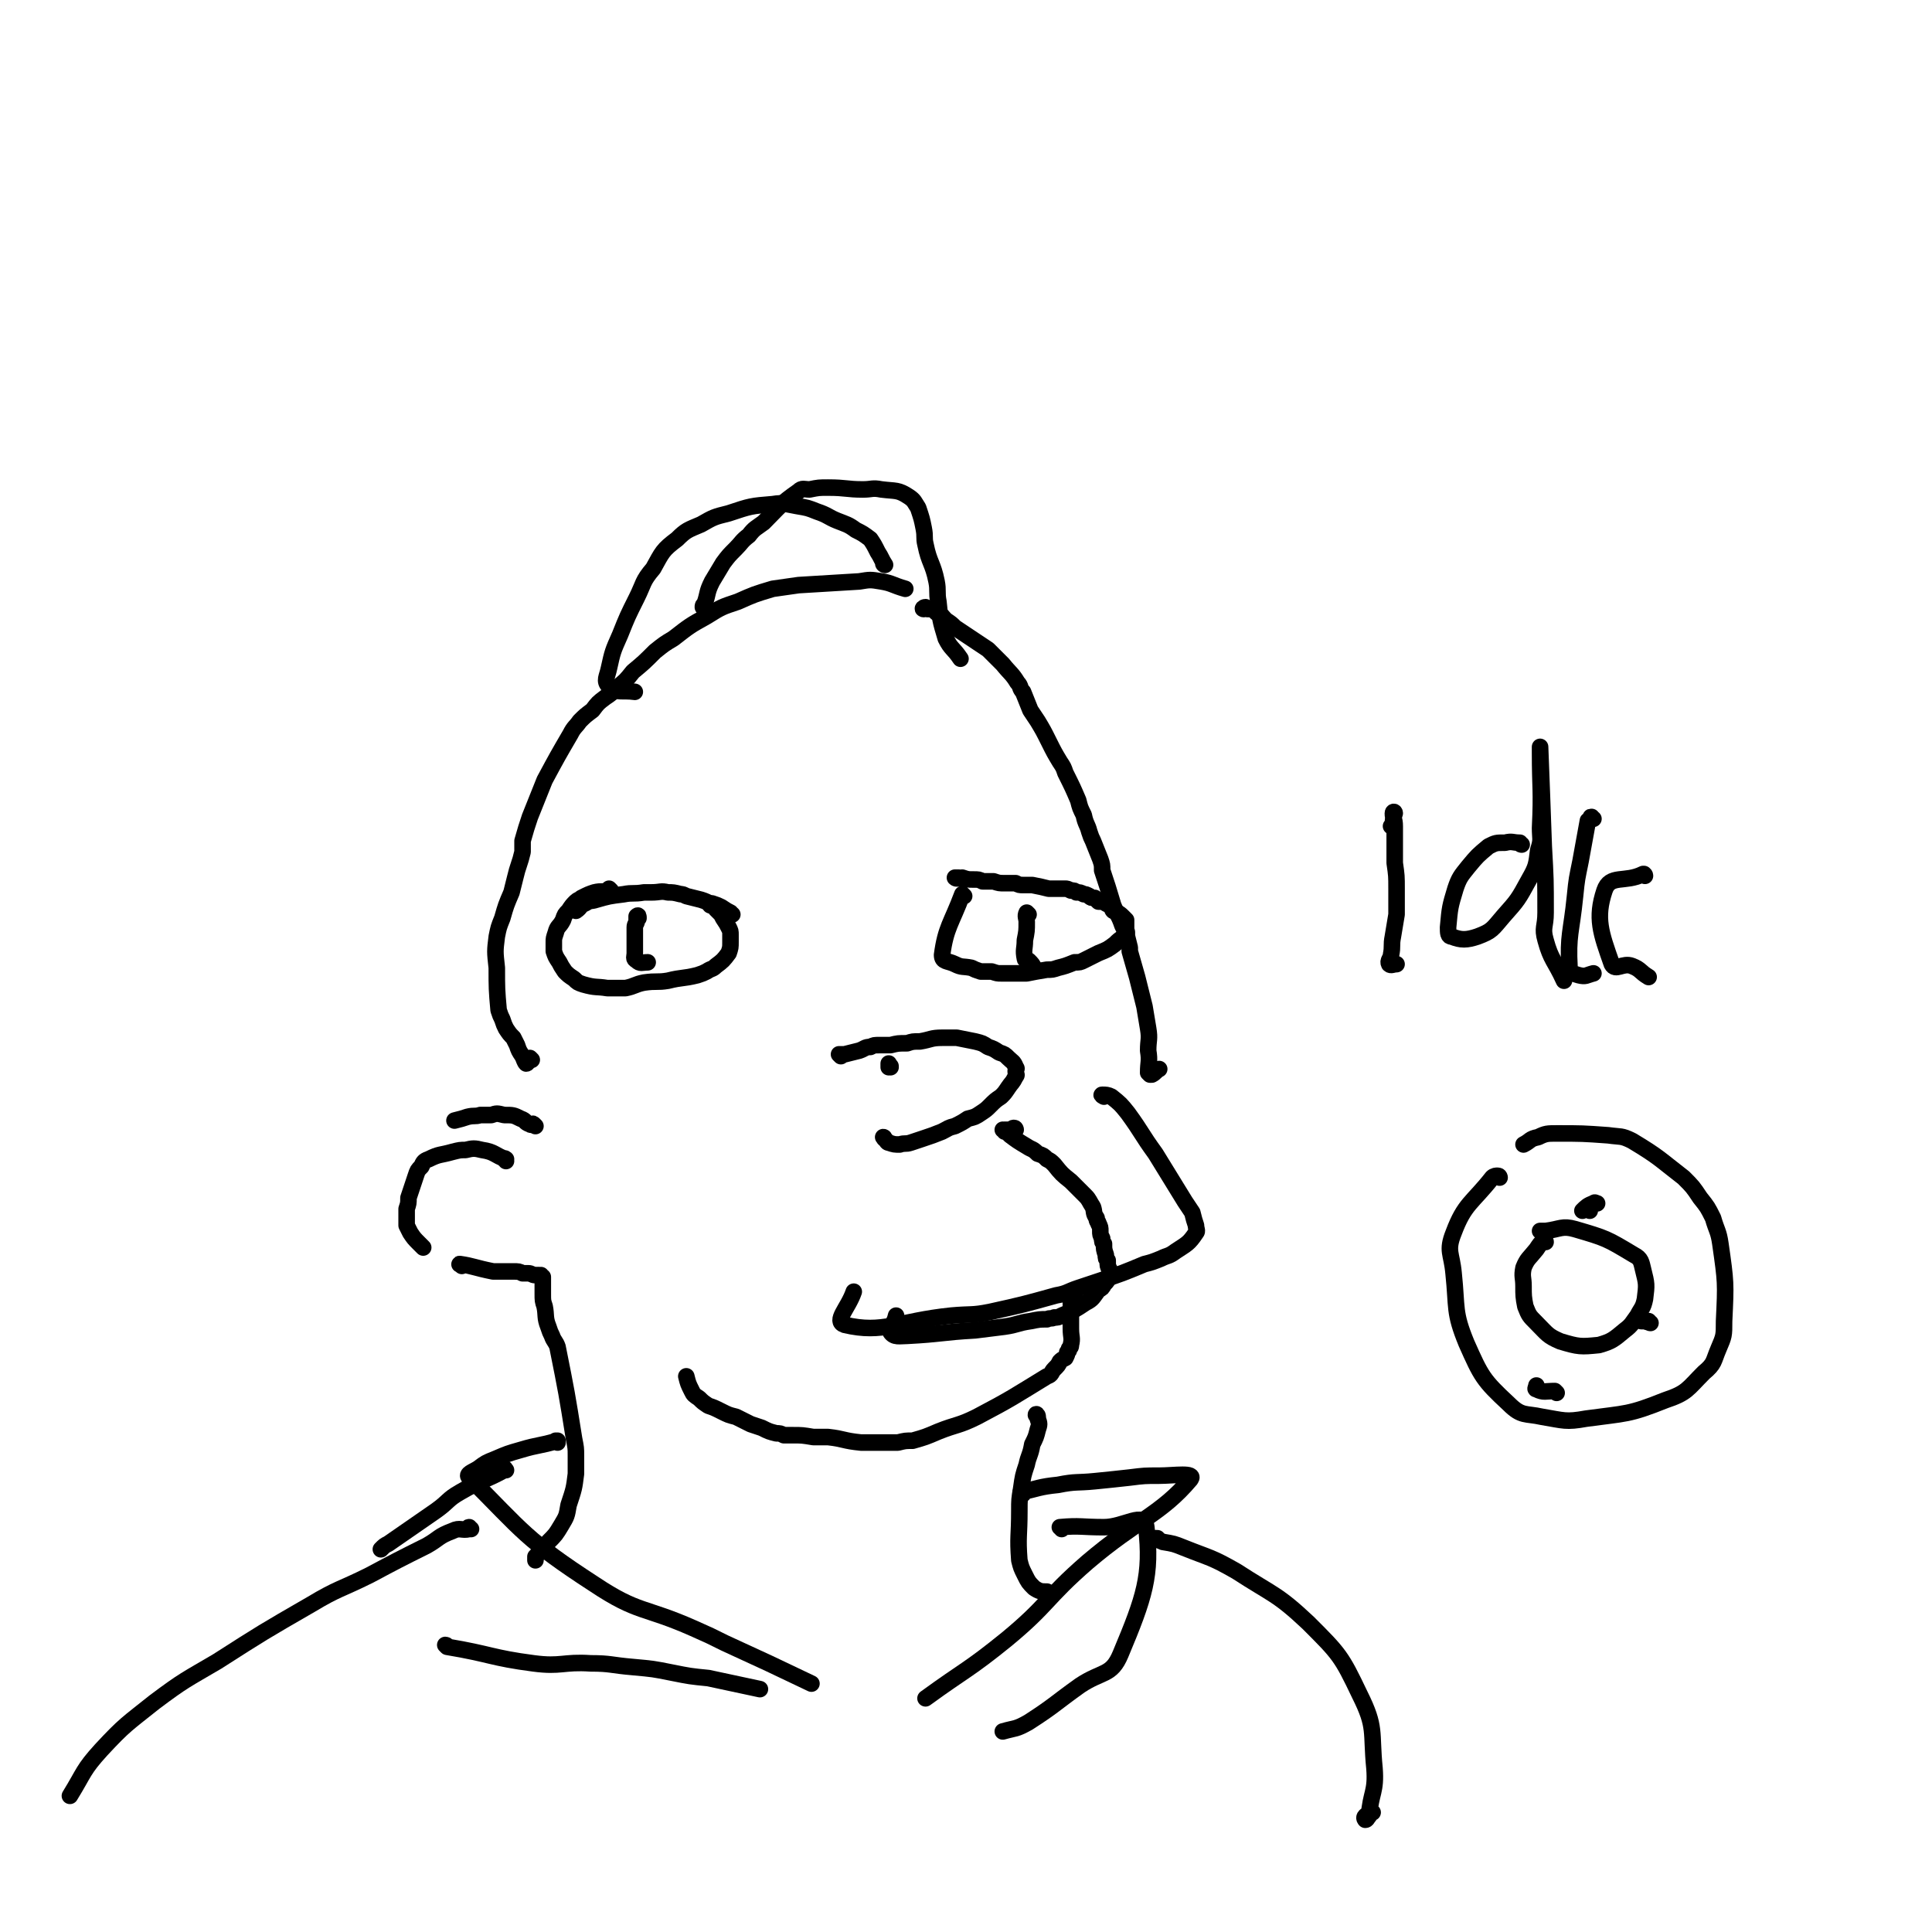 <svg viewBox='0 0 1050 1050' version='1.1' xmlns='http://www.w3.org/2000/svg' xmlns:xlink='http://www.w3.org/1999/xlink'><g fill='none' stroke='#000000' stroke-width='9' stroke-linecap='round' stroke-linejoin='round'><path d='M398,497c-1,0 -1,-1 -1,-1 0,0 0,1 0,0 -2,-1 -2,-1 -5,-3 -2,-1 -2,-1 -5,-2 0,0 0,0 0,0 -1,0 -1,0 -1,0 0,0 0,1 0,1 '/><path d='M332,484c0,0 -1,-1 -1,-1 0,0 1,1 1,1 -4,1 -5,0 -9,1 -3,1 -3,1 -7,3 -1,1 -2,1 -3,2 -2,2 -2,2 -4,5 -2,2 -2,2 -3,5 -2,4 -3,3 -4,7 -1,3 -1,3 -1,5 0,3 0,3 0,5 1,3 1,3 3,6 1,2 1,2 3,5 2,2 2,2 5,4 2,2 2,2 5,3 7,2 7,1 13,2 5,0 5,0 10,0 5,-1 5,-2 10,-3 7,-1 7,0 13,-1 8,-2 8,-1 16,-3 3,-1 3,-1 5,-2 3,-2 3,-1 5,-3 4,-3 4,-3 7,-7 1,-3 1,-3 1,-6 0,-2 0,-2 0,-4 0,-2 0,-2 -1,-4 -1,-2 -1,-2 -3,-5 -1,-2 -1,-2 -2,-3 -1,-1 -1,-1 -2,-2 -1,-1 -1,-2 -2,-2 -3,-2 -3,-2 -6,-3 -4,-1 -4,-1 -8,-2 -2,-1 -2,-1 -3,-1 -4,-1 -4,-1 -7,-1 -4,-1 -4,0 -9,0 -2,0 -2,0 -4,0 -6,1 -6,0 -11,1 -8,1 -8,1 -15,3 -3,1 -3,0 -6,2 -3,1 -2,2 -5,4 '/><path d='M347,499c0,-1 0,-2 -1,-1 0,0 0,1 0,2 0,0 0,0 0,1 0,1 -1,1 -1,3 0,1 0,1 0,3 0,2 0,2 0,4 0,2 0,2 0,4 0,2 0,2 0,3 0,2 -1,3 1,4 2,2 3,1 6,1 '/><path d='M524,487c0,0 -1,-1 -1,-1 -6,16 -9,18 -11,33 0,4 3,3 7,5 4,2 4,1 9,2 2,1 2,1 5,2 3,0 3,0 6,0 3,1 3,1 5,1 3,0 3,0 6,0 4,0 4,0 8,0 5,-1 5,-1 11,-2 3,0 3,0 6,-1 4,-1 4,-1 9,-3 3,0 3,0 5,-1 4,-2 4,-2 8,-4 5,-2 5,-2 9,-5 2,-2 2,-2 5,-4 0,-1 1,-1 1,-2 1,0 0,-1 0,-2 0,-1 0,-1 0,-2 0,-1 0,-1 0,-3 -1,-1 -1,-1 -2,-2 -2,-2 -3,-2 -5,-3 -1,-1 0,-1 -1,-2 -1,-1 -1,-1 -3,-2 -1,-1 -2,-1 -4,-1 -1,-1 -1,-1 -2,-2 -2,0 -2,0 -3,-1 -2,-1 -2,-1 -3,-1 -2,-1 -2,-1 -4,-1 -1,-1 -1,-1 -3,-1 -2,-1 -2,-1 -3,-1 -3,0 -3,0 -5,0 -2,0 -2,0 -4,0 -4,-1 -4,-1 -9,-2 -2,0 -2,0 -5,0 -2,0 -2,0 -4,-1 -3,0 -3,0 -6,0 -3,0 -3,0 -6,-1 -3,0 -3,0 -6,0 -2,-1 -2,-1 -5,-1 -3,0 -3,0 -6,-1 -2,0 -3,1 -4,0 0,0 1,0 2,0 '/><path d='M559,497c0,0 -1,-1 -1,-1 -1,2 0,3 0,5 0,5 0,5 -1,10 0,5 -1,5 0,10 0,1 1,0 2,1 2,2 2,2 3,4 '/><path d='M289,576c0,0 -1,-1 -1,-1 -1,1 -1,3 -2,3 -1,-1 -1,-2 -2,-4 -2,-3 -2,-3 -3,-6 -1,-2 -1,-2 -2,-4 -2,-2 -2,-2 -4,-5 -1,-2 -1,-2 -2,-5 -1,-2 -1,-2 -2,-5 -1,-11 -1,-12 -1,-23 -1,-9 -1,-9 0,-17 1,-5 1,-5 3,-10 2,-7 2,-7 5,-14 1,-4 1,-4 2,-8 1,-4 1,-4 2,-7 1,-3 1,-3 2,-7 0,-3 0,-3 0,-6 2,-7 2,-7 4,-13 4,-10 4,-10 8,-20 7,-13 7,-13 14,-25 2,-4 3,-4 5,-7 3,-3 3,-3 7,-6 3,-4 3,-4 7,-7 3,-2 3,-2 6,-5 5,-4 5,-4 9,-9 6,-5 6,-5 12,-11 5,-4 5,-4 10,-7 9,-7 9,-7 18,-12 8,-5 8,-5 17,-8 9,-4 9,-4 19,-7 7,-1 7,-1 14,-2 17,-1 17,-1 33,-2 6,-1 6,-1 12,0 6,1 6,2 13,4 '/><path d='M504,331c-1,0 -1,-1 -1,-1 -1,0 -2,1 -1,1 0,0 1,-1 2,0 3,0 3,0 5,2 3,1 3,2 5,4 3,2 3,2 5,4 3,2 3,2 6,4 3,2 3,2 6,4 3,2 3,2 6,4 2,2 2,2 4,4 2,2 2,2 4,4 4,5 5,5 8,10 2,2 1,3 3,5 2,5 2,5 4,10 2,3 2,3 4,6 3,5 3,5 6,11 3,6 3,6 6,11 2,3 2,3 3,6 4,8 4,8 7,15 1,4 1,4 3,8 1,5 2,5 3,9 1,3 1,3 2,5 2,5 2,5 4,10 1,3 1,3 1,6 3,9 3,9 6,19 2,5 3,5 5,11 1,2 1,2 2,4 1,4 1,4 2,8 0,1 0,1 0,2 2,7 2,7 4,14 2,8 2,8 4,16 1,6 1,6 2,12 1,6 0,6 0,12 1,6 0,6 0,12 0,0 0,0 0,0 1,1 1,1 1,1 1,0 1,0 1,0 2,-1 2,-2 4,-3 '/><path d='M484,580c0,-1 0,-1 -1,-1 0,0 0,0 0,1 0,0 0,-1 0,-1 0,0 0,0 0,0 0,0 0,0 0,0 0,-1 0,0 0,0 0,0 0,0 0,0 0,0 0,0 0,0 0,-1 0,0 0,0 0,0 0,0 0,0 0,0 0,0 0,0 0,-1 0,0 0,0 0,0 0,0 0,0 0,0 0,0 0,-1 0,0 0,1 0,1 0,0 0,0 0,0 0,0 0,0 0,-1 0,0 0,1 0,1 '/><path d='M457,574c0,0 -1,-1 -1,-1 1,0 2,0 3,0 4,-1 4,-1 8,-2 3,-1 3,-2 6,-2 2,-1 2,-1 5,-1 3,0 3,0 6,0 4,-1 4,-1 9,-1 3,-1 3,-1 7,-1 6,-1 6,-2 12,-2 4,0 4,0 8,0 5,1 5,1 10,2 4,1 4,1 7,3 3,1 3,1 6,3 3,1 3,1 5,3 2,2 3,2 4,5 1,1 0,1 0,2 0,2 1,2 0,3 -2,4 -2,3 -4,6 -2,3 -2,3 -4,5 -3,2 -3,2 -6,5 -2,2 -2,2 -5,4 -3,2 -3,2 -7,3 -3,2 -3,2 -7,4 -4,1 -3,1 -7,3 -5,2 -5,2 -11,4 -3,1 -3,1 -6,2 -3,1 -3,0 -6,1 -3,0 -3,0 -6,-1 -1,0 -1,-1 -2,-2 -1,0 0,-1 -1,-1 '/><path d='M552,614c0,0 0,-1 -1,-1 -1,0 -1,1 -1,1 0,0 0,0 0,0 -1,0 -1,0 -1,0 0,0 0,0 -1,0 0,0 0,0 0,0 0,0 0,0 -1,0 0,0 0,0 0,0 0,0 0,0 -1,0 0,0 0,1 0,1 0,0 0,0 0,0 0,0 0,0 0,0 0,0 0,-1 -1,-1 0,0 1,0 1,1 0,0 0,0 0,0 0,0 0,-1 -1,-1 0,0 1,0 1,1 0,0 0,0 0,0 0,0 0,0 0,0 0,0 0,0 0,0 0,0 0,-1 -1,-1 0,0 1,0 1,1 0,0 0,0 0,0 0,0 0,-1 -1,-1 0,0 1,0 1,1 0,0 0,0 0,0 0,0 0,-1 -1,-1 0,0 1,0 1,1 0,0 0,0 0,0 0,0 0,0 0,0 1,0 1,0 1,0 1,1 1,1 2,2 4,3 4,3 9,6 3,2 3,1 6,4 3,1 3,1 5,3 2,1 2,1 4,3 4,5 4,5 9,9 4,4 4,4 8,8 2,2 2,3 4,6 1,3 0,3 2,6 0,2 1,2 1,3 1,2 1,2 1,4 0,2 0,2 1,4 0,2 0,2 1,3 0,3 0,3 1,6 0,2 0,2 1,3 0,3 0,3 1,5 0,1 0,1 0,2 0,0 0,1 0,1 -1,3 -1,3 -3,5 -1,2 -1,2 -3,3 -3,4 -3,5 -7,7 -6,4 -6,4 -13,7 -2,1 -2,1 -4,1 -2,1 -2,0 -4,1 -4,0 -4,0 -9,1 -7,1 -7,2 -14,3 -8,1 -8,1 -16,2 -18,1 -18,2 -37,3 -4,0 -7,1 -9,-2 -1,-3 2,-4 3,-9 '/><path d='M600,596c0,0 -2,-1 -1,-1 2,0 3,0 5,1 5,4 5,4 9,9 8,11 7,11 15,22 8,13 8,13 16,26 2,3 2,3 4,6 1,4 1,4 2,7 0,2 1,3 0,4 -4,6 -5,6 -11,10 -4,3 -4,2 -8,4 -5,2 -5,2 -9,3 -12,5 -12,5 -24,9 -6,2 -6,2 -12,4 -6,2 -6,3 -12,4 -18,5 -18,5 -36,9 -10,2 -10,1 -21,2 -29,3 -37,10 -58,5 -6,-2 2,-9 5,-18 '/><path d='M584,706c0,0 -1,-1 -1,-1 -1,1 -1,2 -1,3 0,0 0,0 0,-1 0,0 0,0 0,0 0,0 0,0 0,0 0,0 0,0 0,0 0,0 0,0 0,0 0,0 0,0 0,0 1,0 0,-1 0,-1 0,0 0,0 0,1 0,0 0,0 0,0 1,0 0,-1 0,-1 0,0 0,1 0,1 0,1 0,1 0,2 0,2 0,2 0,4 0,2 0,2 0,4 0,1 0,1 0,3 0,1 0,1 0,2 0,5 1,5 0,9 0,1 0,1 -1,2 0,1 0,1 -1,2 0,1 0,1 -1,3 -2,1 -2,1 -3,2 -1,2 -1,2 -3,4 -2,2 -1,3 -4,4 -18,11 -19,12 -38,22 -10,5 -11,4 -21,8 -7,3 -7,3 -14,5 -4,0 -4,0 -8,1 -3,0 -3,0 -6,0 -3,0 -3,0 -7,0 -4,0 -4,0 -7,0 -10,-1 -9,-2 -18,-3 -4,0 -4,0 -8,0 -6,-1 -6,-1 -11,-1 -2,0 -2,0 -5,0 -2,-1 -2,-1 -4,-1 -4,-1 -4,-1 -8,-3 -3,-1 -3,-1 -6,-2 -4,-2 -4,-2 -8,-4 -4,-1 -4,-1 -8,-3 -4,-2 -4,-2 -7,-3 -3,-2 -3,-2 -5,-4 -3,-2 -3,-2 -4,-4 -2,-4 -2,-4 -3,-8 '/><path d='M291,612c-1,-1 -1,-1 -1,-1 -1,-1 -1,1 -2,0 -3,-1 -2,-2 -5,-3 -4,-2 -4,-2 -9,-2 -4,-1 -4,-1 -7,0 -3,0 -3,0 -6,0 -3,1 -3,0 -7,1 -3,1 -3,1 -7,2 '/><path d='M275,631c0,-1 -1,-1 -1,-1 0,-1 1,0 1,0 -6,-2 -6,-4 -13,-5 -4,-1 -5,-1 -9,0 -3,0 -3,0 -7,1 -7,2 -7,1 -13,4 -3,1 -3,2 -4,4 -2,2 -2,2 -3,5 -1,3 -1,3 -2,6 -1,3 -1,3 -2,6 0,3 0,3 -1,6 0,5 0,5 0,9 1,2 1,2 2,4 2,3 2,3 5,6 1,1 1,1 2,2 '/><path d='M251,688c-1,-1 -2,-1 -1,-1 7,1 8,2 18,4 5,0 6,0 11,0 3,0 3,0 5,1 2,0 2,0 3,0 2,0 2,1 4,1 1,0 1,0 2,0 0,0 0,0 1,1 0,0 0,0 0,0 0,0 0,0 0,0 0,0 0,0 1,0 0,0 0,0 0,0 0,0 -1,0 -1,-1 0,0 0,1 1,1 0,0 0,0 0,0 0,0 -1,0 -1,-1 0,0 0,1 1,1 0,0 0,0 0,0 0,0 -1,0 -1,-1 0,0 0,1 1,1 0,0 0,0 0,0 0,0 -1,0 -1,-1 0,0 0,1 1,1 0,0 0,0 0,0 0,0 -1,0 -1,-1 0,0 0,1 1,1 0,0 0,0 0,0 0,0 -1,0 -1,-1 0,0 0,1 1,1 0,0 0,0 0,0 0,0 0,0 0,0 0,2 0,2 0,4 0,3 0,3 0,5 0,4 0,4 1,7 1,5 0,6 2,11 1,3 1,3 2,5 1,3 2,3 3,6 5,25 5,25 9,50 1,5 1,5 1,9 0,5 0,5 0,10 -1,8 -1,8 -4,17 -1,6 -1,6 -4,11 -3,5 -3,5 -7,9 -2,3 -2,3 -5,6 -1,1 -1,1 -2,2 0,1 0,1 0,2 '/><path d='M564,770c0,-1 -1,-2 -1,-1 0,0 1,1 1,2 1,3 1,3 0,6 -1,4 -1,4 -3,8 -1,6 -2,6 -3,11 -2,6 -2,6 -3,13 -1,6 -1,6 -1,12 0,14 -1,14 0,27 1,4 1,4 3,8 2,4 2,4 5,7 3,2 4,2 7,2 1,1 1,1 3,1 '/><path d='M481,307c0,0 -1,0 -1,-1 0,0 1,1 1,1 -2,-3 -2,-4 -4,-7 -2,-4 -2,-4 -4,-7 -4,-3 -4,-3 -8,-5 -4,-3 -5,-3 -10,-5 -5,-2 -5,-3 -11,-5 -5,-2 -5,-2 -11,-3 -6,-1 -7,-2 -13,-1 -12,1 -12,1 -24,5 -8,2 -8,2 -15,6 -7,3 -8,3 -13,8 -8,6 -8,7 -13,16 -6,7 -5,8 -9,16 -5,10 -5,10 -9,20 -4,9 -4,9 -6,18 -1,5 -3,7 0,10 4,4 7,2 14,3 '/><path d='M383,331c0,0 -1,-1 -1,-1 0,-1 0,-1 1,-2 2,-6 1,-6 4,-12 3,-5 3,-5 6,-10 3,-4 3,-4 7,-8 3,-3 3,-4 7,-7 3,-4 4,-4 8,-7 9,-9 9,-10 19,-17 2,-2 3,-1 6,-1 5,-1 5,-1 10,-1 10,0 10,1 19,1 5,0 5,-1 10,0 8,1 9,0 15,4 3,2 3,3 5,6 2,6 2,6 3,11 1,5 0,5 1,9 2,10 4,10 6,20 1,5 0,6 1,11 1,10 1,10 4,20 3,6 4,5 8,11 '/><path d='M303,784c0,0 -1,-1 -1,-1 0,0 1,0 1,0 -10,3 -10,2 -20,5 -7,2 -7,2 -14,5 -5,2 -5,2 -9,5 -3,2 -7,3 -5,5 29,29 31,34 68,58 24,16 27,12 54,24 9,4 9,4 17,8 24,11 24,11 47,22 '/><path d='M556,812c0,0 -2,-1 -1,-1 9,-2 10,-3 20,-4 10,-2 10,-1 20,-2 10,-1 10,-1 19,-2 8,-1 8,-1 16,-1 8,0 20,-2 17,2 -16,19 -29,22 -56,45 -23,20 -21,23 -44,42 -21,17 -22,16 -44,32 '/><path d='M275,799c0,0 -1,-1 -1,-1 0,0 1,0 0,1 -11,6 -12,5 -24,12 -7,4 -6,5 -13,10 -13,9 -13,9 -26,18 -2,1 -2,1 -4,3 '/><path d='M243,895c0,0 0,-1 -1,-1 0,0 1,1 1,1 24,4 24,6 47,9 15,2 16,-1 31,0 11,0 11,1 23,2 11,1 11,1 21,3 10,2 10,2 20,3 14,3 14,3 28,6 '/><path d='M577,831c0,-1 -1,-1 -1,-1 11,-1 12,0 24,0 11,0 22,-9 23,0 3,26 -1,38 -14,69 -5,12 -10,9 -22,17 -14,10 -14,11 -28,20 -7,4 -7,3 -14,5 '/><path d='M757,450c0,0 0,-1 -1,-1 0,0 1,1 1,0 0,-3 0,-4 1,-7 0,-1 -1,-1 -1,0 0,3 1,3 1,7 0,6 0,6 0,12 0,4 0,4 0,8 1,7 1,7 1,14 0,7 0,7 0,14 -1,6 -1,6 -2,12 -1,5 0,5 -1,10 0,2 -2,3 -1,5 1,1 2,0 4,0 '/><path d='M827,459c0,0 -1,0 -1,-1 0,0 0,0 0,0 -4,0 -4,-1 -8,0 -5,0 -5,0 -9,2 -6,5 -6,5 -11,11 -4,5 -5,6 -7,12 -3,10 -3,10 -4,21 0,3 0,5 2,5 5,2 8,2 14,0 8,-3 8,-4 14,-11 8,-9 8,-9 14,-20 4,-7 4,-8 5,-16 2,-6 1,-6 1,-12 1,-21 0,-21 0,-41 0,-1 0,-4 0,-3 1,25 1,27 2,54 1,18 1,18 1,36 0,8 -2,8 0,15 3,11 5,11 10,22 '/><path d='M866,445c-1,0 -1,-1 -1,-1 -1,0 0,0 0,1 0,0 -1,0 -2,1 -2,11 -2,11 -4,22 -2,10 -2,9 -3,19 -2,20 -4,21 -3,39 0,3 2,3 5,4 4,1 4,0 8,-1 '/><path d='M894,476c0,-1 -1,-1 -1,-1 0,0 1,0 0,0 -10,5 -18,0 -21,9 -5,15 -2,23 4,40 2,4 6,-1 11,1 5,2 4,3 9,6 '/><path d='M815,640c0,0 0,-1 -1,-1 -1,0 -2,0 -3,1 -11,14 -15,14 -21,30 -4,10 -1,11 0,22 2,19 0,21 7,38 8,18 9,20 23,33 7,7 9,5 18,7 12,2 13,3 24,1 22,-3 23,-2 43,-10 12,-4 12,-6 21,-15 6,-5 5,-6 8,-13 3,-7 3,-7 3,-15 1,-21 1,-21 -2,-42 -1,-7 -2,-7 -4,-14 -3,-6 -3,-6 -7,-11 -4,-6 -4,-6 -9,-11 -13,-10 -13,-11 -28,-20 -6,-3 -6,-2 -13,-3 -14,-1 -14,-1 -28,-1 -5,0 -6,0 -10,2 -5,1 -4,2 -8,4 '/><path d='M840,675c0,0 0,-1 -1,-1 -2,2 -2,2 -4,5 -4,5 -5,5 -7,10 -1,5 0,5 0,10 0,5 0,6 1,11 2,5 2,5 6,9 6,6 6,7 13,10 10,3 11,3 21,2 7,-2 8,-3 14,-8 4,-3 4,-4 7,-8 2,-4 3,-4 4,-9 1,-8 1,-8 -1,-16 -1,-4 -1,-6 -5,-8 -15,-9 -15,-9 -32,-14 -7,-2 -8,0 -16,1 -1,0 -1,0 -3,0 '/><path d='M864,658c0,0 -1,-1 -1,-1 -1,0 -3,1 -3,1 2,-2 3,-3 6,-4 1,-1 1,0 2,0 '/><path d='M897,719c-1,0 -1,-1 -1,-1 -1,0 0,0 0,0 -1,1 -1,0 -2,0 -1,0 -1,0 -2,0 '/><path d='M846,757c0,0 0,0 -1,-1 -5,0 -6,1 -10,-1 -1,0 0,-1 0,-2 '/><path d='M256,831c-1,0 -1,0 -1,-1 -1,0 0,1 0,1 -4,1 -5,-1 -9,1 -8,3 -7,4 -14,8 -16,8 -16,8 -31,16 -16,8 -17,7 -32,16 -26,15 -26,15 -51,31 -17,10 -18,10 -34,22 -15,12 -16,12 -29,26 -10,11 -9,12 -17,25 '/><path d='M630,837c-1,0 -1,-1 -1,-1 -1,0 -2,0 -2,0 2,1 3,1 5,2 6,1 6,1 11,3 15,6 15,5 29,13 20,13 22,12 39,28 17,17 18,18 28,39 9,18 6,20 8,40 1,13 -2,13 -3,26 -1,1 -1,2 -2,2 0,0 -1,-1 0,-2 1,-1 2,-1 4,-2 '/></g>
</svg>